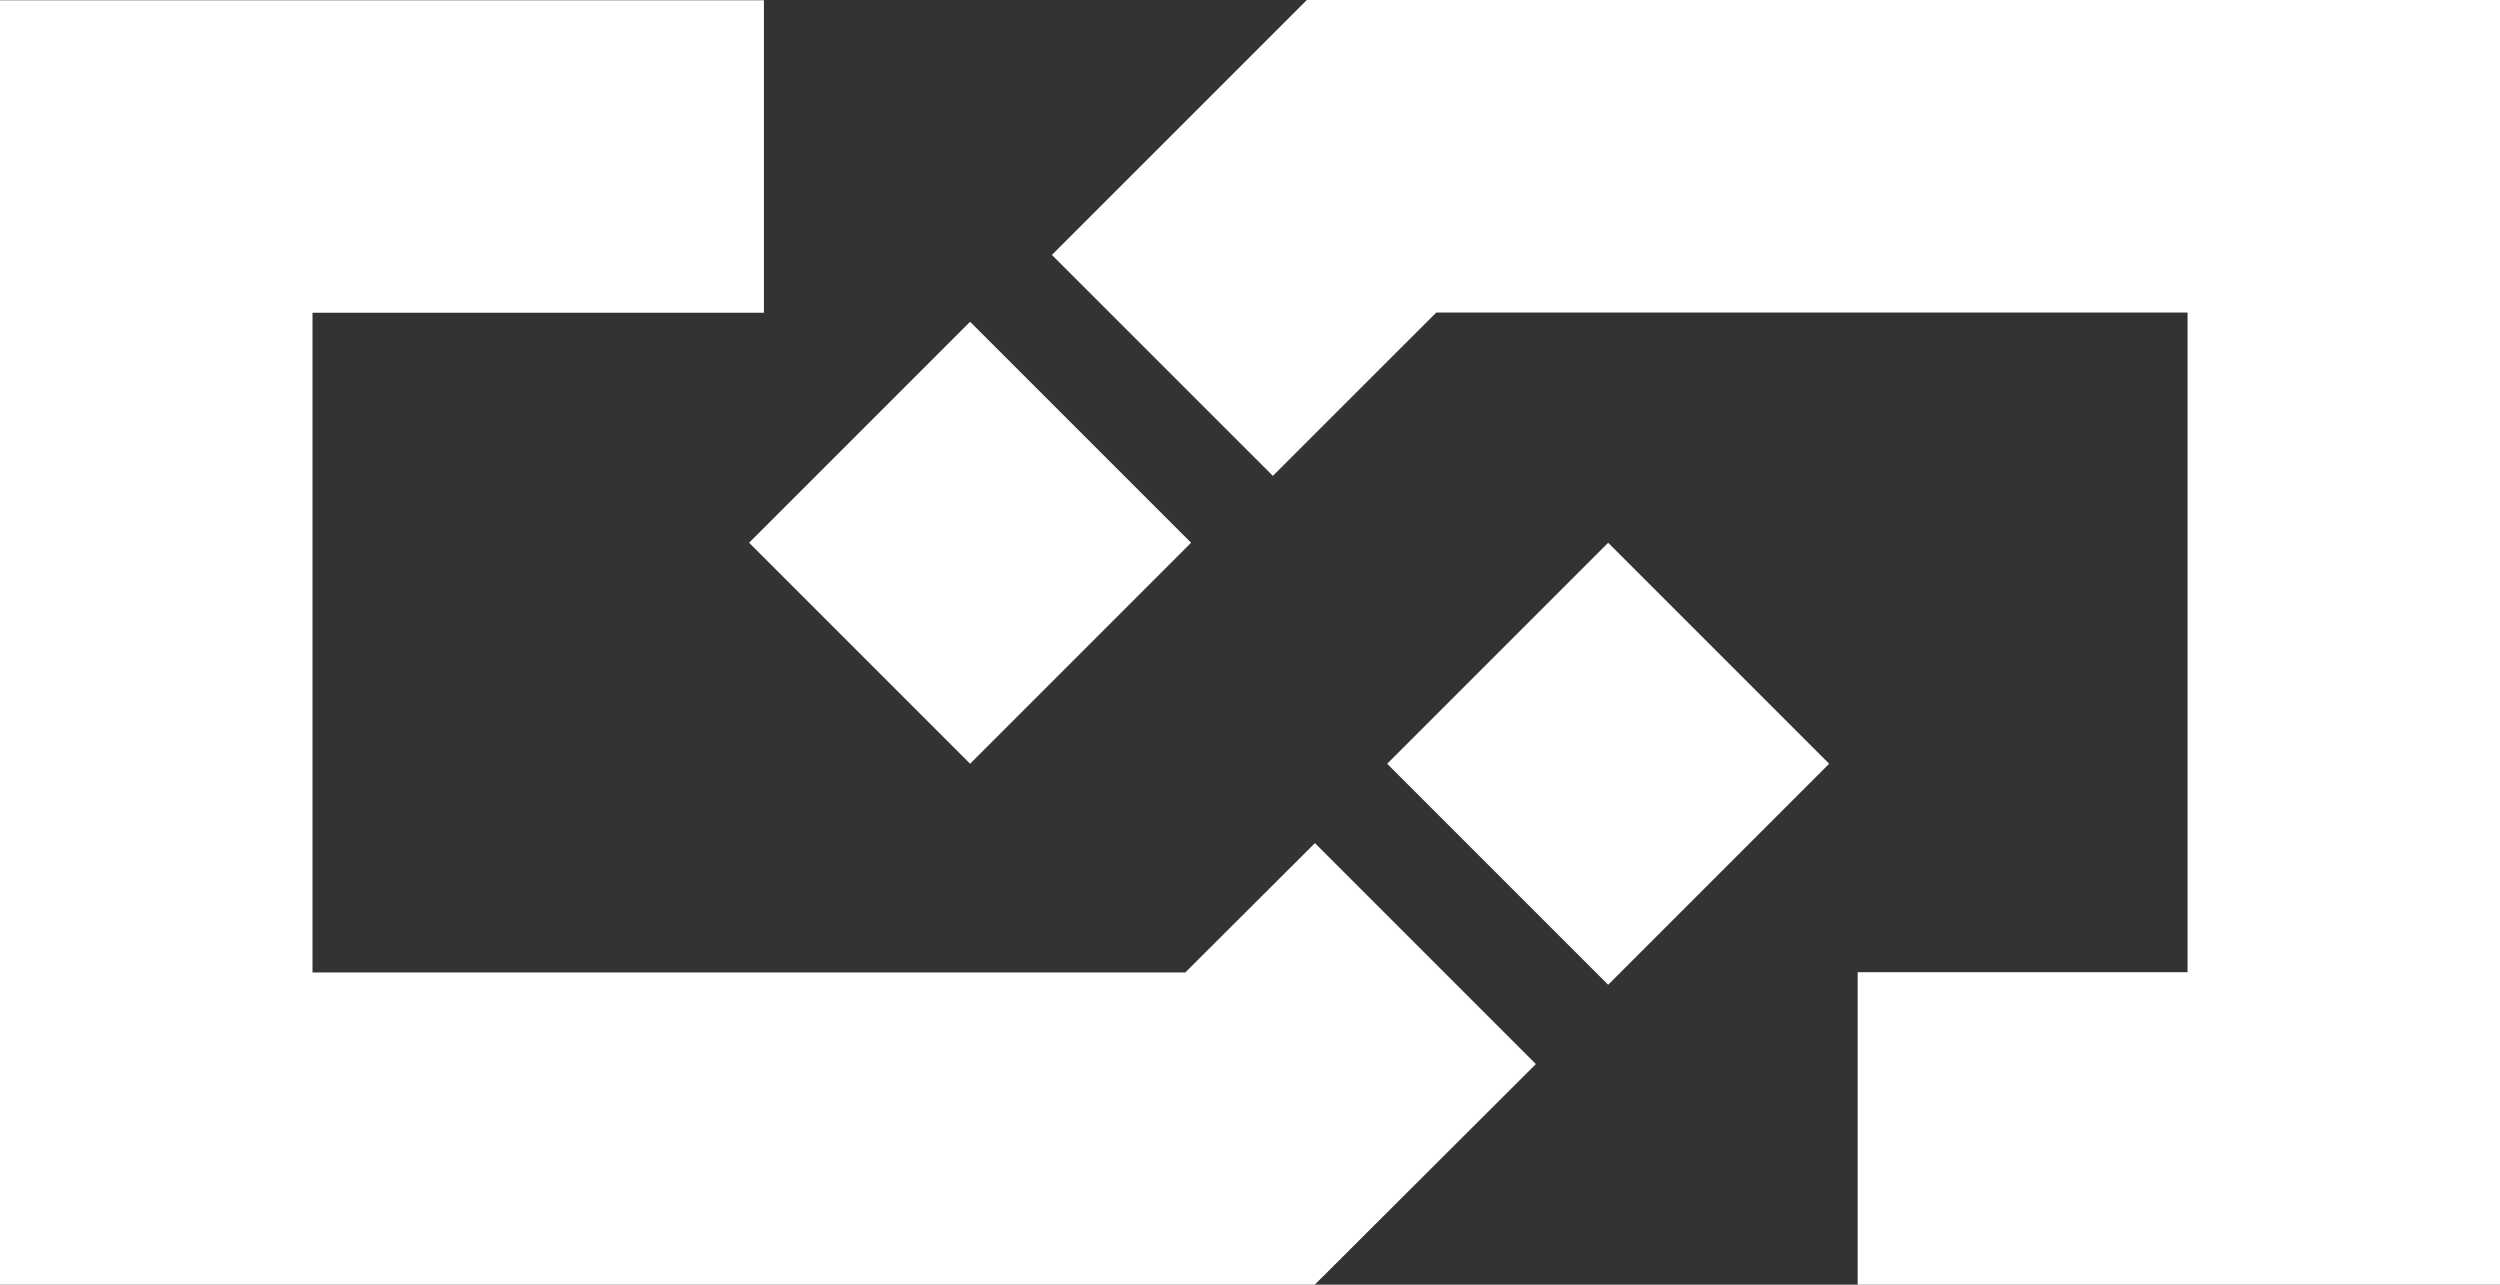 <svg id="断开-01" xmlns="http://www.w3.org/2000/svg" width="40.599" height="20.863" viewBox="0 0 40.599 20.863">
  <rect x="0" y="0" width="40.599" height="20.863" fill="#333333" stroke="none"/>
  <path id="路径_73065" data-name="路径 73065" d="M21.351,269.759H0V248.9H12.406v5.075H5.075v10.713H19.249l2.105-2.1,3.588,3.588Zm19.249,0H30.168v-5.075h5.357V253.971h-12.2l-2.654,2.653-3.589-3.588,4.141-4.14H40.6Z" transform="translate(0 -248.896)" fill="#fff"/>
  <path id="路径_73066" data-name="路径 73066" d="M306.816,384.2l3.589-3.589,3.589,3.589-3.589,3.589Zm10.362,3.589,3.589-3.589,3.589,3.589-3.589,3.589Z" transform="translate(-294.651 -375.386)" fill="#fff"/>
</svg>
